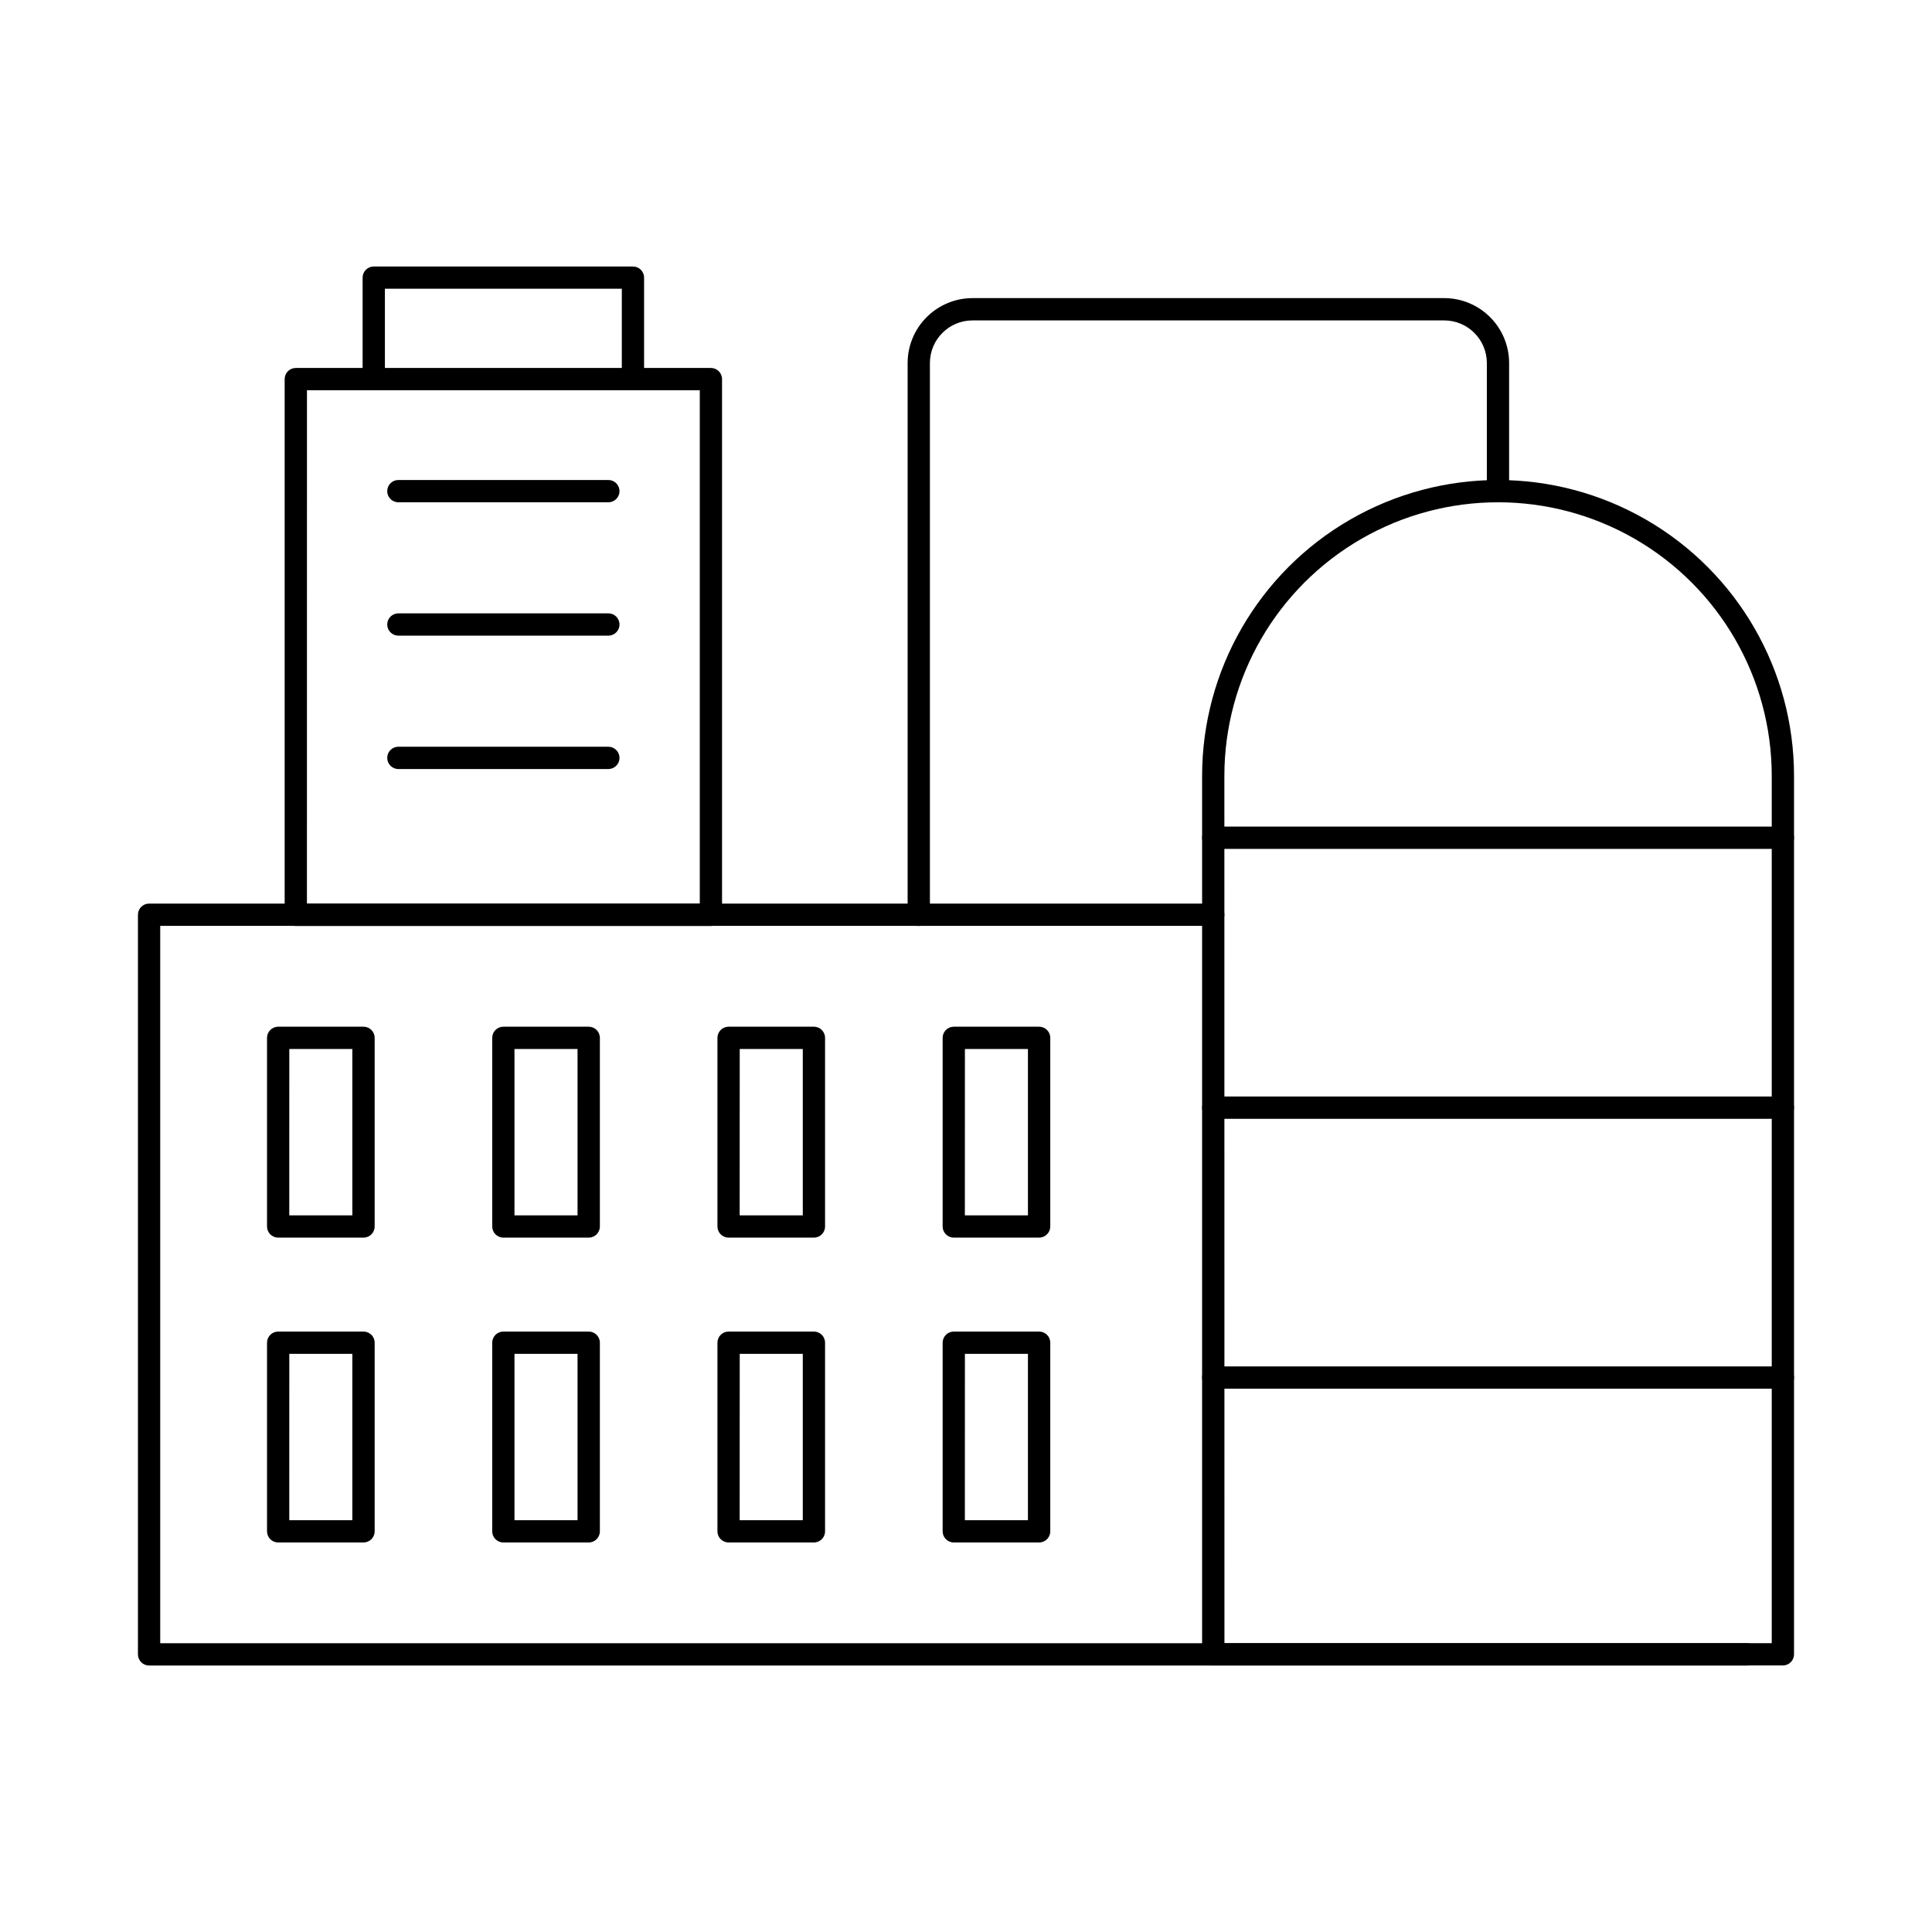 <?xml version="1.0" encoding="UTF-8"?>
<!-- Uploaded to: ICON Repo, www.svgrepo.com, Generator: ICON Repo Mixer Tools -->
<svg fill="#000000" width="800px" height="800px" version="1.1" viewBox="144 144 512 512" xmlns="http://www.w3.org/2000/svg">
 <g>
  <path d="m311.74 247.42c-1.633 0-2.953-1.32-2.953-2.949v-23.953h-62.785v23.941c0 1.629-1.324 2.949-2.953 2.949-1.633 0-2.953-1.32-2.953-2.949v-26.883c0-1.629 1.32-2.949 2.953-2.949h68.691c1.629 0 2.949 1.32 2.949 2.949v26.895c0 1.629-1.32 2.949-2.949 2.949z"/>
  <path d="m607.12 585.38h-423.61c-1.633 0-2.953-1.32-2.953-2.949v-196.02c0-1.629 1.32-2.949 2.953-2.949h282.01c1.633 0 2.953 1.32 2.953 2.949 0 1.633-1.32 2.953-2.953 2.953h-279.06v190.11h420.66c1.629 0 2.949 1.32 2.949 2.953 0 1.629-1.32 2.949-2.949 2.949z"/>
  <path d="m616.48 585.36h-150.96c-1.629 0-2.949-1.32-2.949-2.949v-232.77c0-28.02 14.949-53.914 39.215-67.926 24.27-14.008 54.168-14.008 78.434 0 24.266 14.012 39.215 39.906 39.215 67.926v232.77c0 1.629-1.32 2.949-2.949 2.949zm-147.99-5.902h145.04v-229.82c0-25.91-13.824-49.855-36.266-62.812-22.441-12.953-50.086-12.953-72.527 0-22.441 12.957-36.266 36.902-36.266 62.812z"/>
  <path d="m332.4 389.39h-110.01c-1.633 0-2.953-1.32-2.953-2.953v-141.97c0-1.633 1.32-2.953 2.953-2.953h110.01c1.629 0 2.949 1.32 2.949 2.953v141.97-0.004c0 1.633-1.32 2.953-2.949 2.953zm-107.06-5.902h104.11v-136.07h-104.1z"/>
  <path d="m387.48 389.39c-1.629 0-2.949-1.32-2.949-2.953v-146.24c0.004-4.559 1.816-8.93 5.043-12.152 3.223-3.223 7.594-5.039 12.152-5.043h125.01c4.559 0.004 8.93 1.82 12.152 5.043 3.227 3.223 5.039 7.594 5.043 12.152v33.957c0 1.629-1.32 2.953-2.949 2.953-1.633 0-2.953-1.324-2.953-2.953v-33.957c-0.012-6.231-5.062-11.277-11.293-11.285h-125.01c-6.231 0.008-11.281 5.055-11.293 11.285v146.24c0 1.633-1.32 2.953-2.953 2.953z"/>
  <path d="m240.34 471.98h-22.621c-1.633 0-2.953-1.32-2.953-2.953v-49.988c0-1.629 1.32-2.949 2.953-2.949h22.621c1.629 0 2.949 1.32 2.949 2.949v49.988c0 1.633-1.32 2.953-2.949 2.953zm-19.68-5.902h16.715v-44.082l-16.707-0.004z"/>
  <path d="m300.02 471.98h-22.629c-1.629 0-2.949-1.32-2.949-2.953v-49.988c0-1.629 1.32-2.949 2.949-2.949h22.629c1.629 0 2.953 1.32 2.953 2.949v49.988c0 1.633-1.324 2.953-2.953 2.953zm-19.68-5.902h16.715v-44.082l-16.715-0.004z"/>
  <path d="m359.7 471.98h-22.617c-1.633 0-2.953-1.32-2.953-2.953v-49.988c0-1.629 1.32-2.949 2.953-2.949h22.617c1.629 0 2.949 1.32 2.949 2.949v49.988c0 1.633-1.32 2.953-2.949 2.953zm-19.68-5.902h16.727v-44.082l-16.711-0.004z"/>
  <path d="m419.38 471.98h-22.621c-1.629 0-2.949-1.32-2.949-2.953v-49.988c0-1.629 1.32-2.949 2.949-2.949h22.621c1.629 0 2.953 1.32 2.953 2.949v49.988c0 1.633-1.324 2.953-2.953 2.953zm-19.68-5.902h16.715v-44.082l-16.703-0.004z"/>
  <path d="m240.34 552.77h-22.621c-1.633 0-2.953-1.32-2.953-2.949v-49.988c0-1.633 1.32-2.953 2.953-2.953h22.621c1.629 0 2.949 1.32 2.949 2.953v49.988c0 1.629-1.32 2.949-2.949 2.949zm-19.68-5.902h16.715v-44.082h-16.707z"/>
  <path d="m300.02 552.77h-22.629c-1.629 0-2.949-1.32-2.949-2.949v-49.988c0-1.633 1.32-2.953 2.949-2.953h22.629c1.629 0 2.953 1.32 2.953 2.953v49.988c0 1.629-1.324 2.949-2.953 2.949zm-19.68-5.902h16.715v-44.082h-16.715z"/>
  <path d="m359.7 552.77h-22.617c-1.633 0-2.953-1.32-2.953-2.949v-49.988c0-1.633 1.32-2.953 2.953-2.953h22.617c1.629 0 2.949 1.32 2.949 2.953v49.988c0 1.629-1.32 2.949-2.949 2.949zm-19.68-5.902h16.727v-44.082h-16.711z"/>
  <path d="m419.38 552.77h-22.621c-1.629 0-2.949-1.32-2.949-2.949v-49.988c0-1.633 1.32-2.953 2.949-2.953h22.621c1.629 0 2.953 1.32 2.953 2.953v49.988c0 1.629-1.324 2.949-2.953 2.949zm-19.68-5.902h16.715v-44.082h-16.703z"/>
  <path d="m616.48 368.96h-150.96c-1.629 0-2.949-1.324-2.949-2.953 0-1.633 1.32-2.953 2.949-2.953h150.96c1.629 0 2.949 1.32 2.949 2.953 0 1.629-1.32 2.953-2.949 2.953z"/>
  <path d="m616.48 440.49h-150.96c-1.629 0-2.949-1.32-2.949-2.953 0-1.629 1.32-2.949 2.949-2.949h150.96c1.629 0 2.949 1.32 2.949 2.949 0 1.633-1.32 2.953-2.949 2.953z"/>
  <path d="m616.48 512.01h-150.96c-1.629 0-2.949-1.32-2.949-2.949 0-1.633 1.32-2.953 2.949-2.953h150.96c1.629 0 2.949 1.32 2.949 2.953 0 1.629-1.32 2.949-2.949 2.949z"/>
  <path d="m305.22 277.11h-55.652c-1.629 0-2.949-1.324-2.949-2.953s1.32-2.953 2.949-2.953h55.652c1.633 0 2.953 1.324 2.953 2.953s-1.32 2.953-2.953 2.953z"/>
  <path d="m305.22 312.45h-55.652c-1.629 0-2.949-1.32-2.949-2.953 0-1.629 1.32-2.949 2.949-2.949h55.652c1.633 0 2.953 1.32 2.953 2.949 0 1.633-1.32 2.953-2.953 2.953z"/>
  <path d="m305.22 347.8h-55.652c-1.629 0-2.949-1.324-2.949-2.953 0-1.633 1.32-2.953 2.949-2.953h55.652c1.633 0 2.953 1.32 2.953 2.953 0 1.629-1.32 2.953-2.953 2.953z"/>
 </g>
</svg>